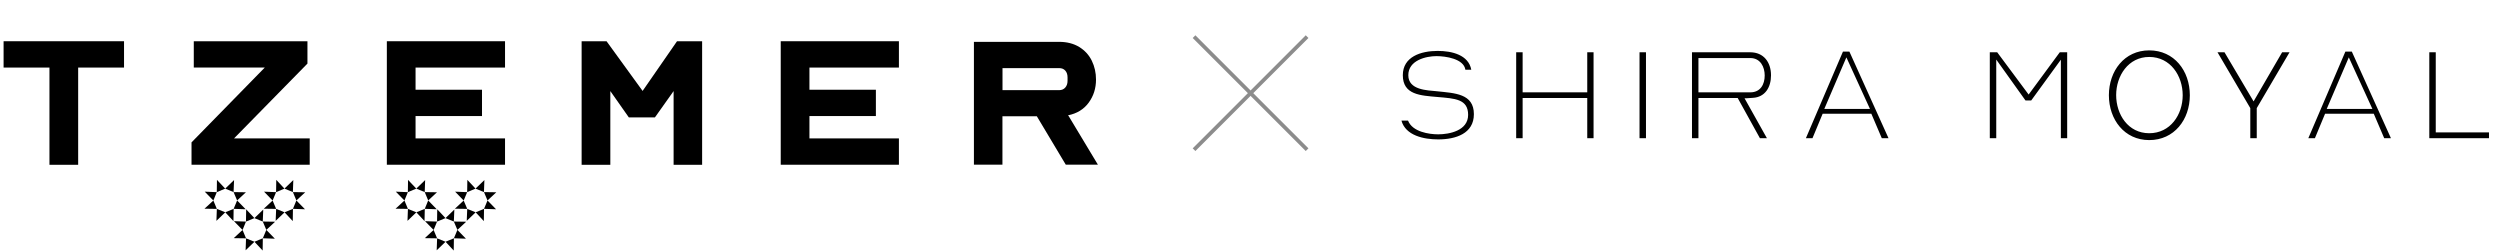 <?xml version="1.0" encoding="UTF-8"?>
<svg xmlns="http://www.w3.org/2000/svg" width="328" height="33" viewBox="0 0 328 33" fill="none">
  <path d="M6.489 8.864H0.471V5.41H16.273V8.864H10.255V21.621H6.489V8.864Z" fill="black"></path>
  <path d="M25.128 18.68L34.736 8.864H25.424V5.41H40.337V8.343L30.705 18.159H40.634V21.613H25.128V18.68Z" fill="black"></path>
  <path d="M50.754 5.41H66.26V8.864H54.521V11.773H63.239V15.226H54.521V18.159H66.26V21.613H50.754V5.41Z" fill="black"></path>
  <path d="M84.314 11.925L88.826 5.41H92.119V21.621H88.377V11.949L85.925 15.403H82.503L80.075 11.949V21.621H76.309V5.41H79.579L84.306 11.925H84.314Z" fill="black"></path>
  <path d="M102.432 5.41H117.937V8.864H106.198V11.773H114.916V15.226H106.198V18.159H117.937V21.613H102.432V5.41Z" fill="black"></path>
  <path d="M127.778 21.621V5.49H138.94C139.974 5.49 140.855 5.715 141.593 6.163C142.322 6.612 142.875 7.213 143.243 7.966C143.612 8.72 143.796 9.545 143.796 10.442C143.796 11.588 143.476 12.598 142.835 13.471C142.194 14.345 141.288 14.898 140.126 15.13C140.158 15.178 140.198 15.226 140.238 15.274C140.279 15.322 140.319 15.387 140.351 15.467L144.045 21.605H139.83L136.031 15.25H131.52V21.605H127.778V21.621ZM131.528 11.829H138.948C139.293 11.829 139.565 11.716 139.766 11.484C139.966 11.252 140.062 10.963 140.062 10.603V10.162C140.062 9.785 139.966 9.489 139.766 9.264C139.565 9.04 139.301 8.936 138.948 8.936H131.528V11.829Z" fill="black"></path>
  <path d="M53.511 25.211L53.062 26.309L51.932 25.147L53.511 25.211Z" fill="black"></path>
  <path d="M53.063 26.309L53.52 27.406L51.901 27.382L53.063 26.309Z" fill="black"></path>
  <path d="M54.617 24.746L53.511 25.211L53.535 23.6L54.617 24.746Z" fill="black"></path>
  <path d="M53.52 27.407L54.625 27.855L53.463 28.977L53.52 27.407Z" fill="black"></path>
  <path d="M54.625 27.856L55.731 27.399L55.699 29.01L54.625 27.856Z" fill="black"></path>
  <path d="M55.723 25.203L54.617 24.746L55.779 23.625L55.723 25.203Z" fill="black"></path>
  <path d="M56.179 26.301L57.301 27.455L55.73 27.399L56.179 26.301Z" fill="black"></path>
  <path d="M56.179 26.301L55.723 25.203L57.333 25.227L56.179 26.301Z" fill="black"></path>
  <path d="M61.291 25.211L60.835 26.309L59.713 25.147L61.291 25.211Z" fill="black"></path>
  <path d="M60.835 26.309L61.3 27.406L59.681 27.382L60.835 26.309Z" fill="black"></path>
  <path d="M62.389 24.746L61.291 25.211L61.316 23.6L62.389 24.746Z" fill="black"></path>
  <path d="M61.3 27.407L62.406 27.855L61.236 28.977L61.3 27.407Z" fill="black"></path>
  <path d="M62.406 27.856L63.504 27.399L63.48 29.01L62.406 27.856Z" fill="black"></path>
  <path d="M63.495 25.203L62.39 24.746L63.552 23.625L63.495 25.203Z" fill="black"></path>
  <path d="M63.961 26.301L65.082 27.455L63.504 27.399L63.961 26.301Z" fill="black"></path>
  <path d="M63.96 26.301L63.496 25.203L65.114 25.227L63.96 26.301Z" fill="black"></path>
  <path d="M57.342 29.073L56.893 30.171L55.763 29.017L57.342 29.073Z" fill="black"></path>
  <path d="M56.892 30.171L57.349 31.269L55.73 31.245L56.892 30.171Z" fill="black"></path>
  <path d="M58.447 28.616L57.341 29.073L57.365 27.462L58.447 28.616Z" fill="black"></path>
  <path d="M57.349 31.269L58.455 31.718L57.294 32.84L57.349 31.269Z" fill="black"></path>
  <path d="M58.455 31.718L59.553 31.262L59.529 32.872L58.455 31.718Z" fill="black"></path>
  <path d="M59.545 29.066L58.447 28.617L59.609 27.495L59.545 29.066Z" fill="black"></path>
  <path d="M60.01 30.163L61.131 31.317L59.553 31.261L60.01 30.163Z" fill="black"></path>
  <path d="M60.009 30.163L59.544 29.065L61.163 29.09L60.009 30.163Z" fill="black"></path>
  <path d="M28.441 25.211L27.993 26.309L26.863 25.147L28.441 25.211Z" fill="black"></path>
  <path d="M27.993 26.309L28.45 27.406L26.831 27.382L27.993 26.309Z" fill="black"></path>
  <path d="M29.547 24.746L28.441 25.211L28.465 23.6L29.547 24.746Z" fill="black"></path>
  <path d="M28.45 27.407L29.555 27.855L28.394 28.977L28.45 27.407Z" fill="black"></path>
  <path d="M29.555 27.856L30.653 27.399L30.629 29.01L29.555 27.856Z" fill="black"></path>
  <path d="M30.645 25.203L29.547 24.746L30.709 23.625L30.645 25.203Z" fill="black"></path>
  <path d="M31.111 26.301L32.232 27.455L30.654 27.399L31.111 26.301Z" fill="black"></path>
  <path d="M31.11 26.301L30.645 25.203L32.264 25.227L31.11 26.301Z" fill="black"></path>
  <path d="M36.223 25.211L35.766 26.309L34.644 25.147L36.223 25.211Z" fill="black"></path>
  <path d="M35.766 26.309L36.23 27.406L34.612 27.382L35.766 26.309Z" fill="black"></path>
  <path d="M37.319 24.746L36.222 25.211L36.246 23.6L37.319 24.746Z" fill="black"></path>
  <path d="M36.23 27.407L37.336 27.855L36.166 28.977L36.23 27.407Z" fill="black"></path>
  <path d="M37.336 27.856L38.434 27.399L38.41 29.01L37.336 27.856Z" fill="black"></path>
  <path d="M38.426 25.203L37.32 24.746L38.482 23.625L38.426 25.203Z" fill="black"></path>
  <path d="M38.883 26.301L40.013 27.455L38.435 27.399L38.883 26.301Z" fill="black"></path>
  <path d="M38.883 26.301L38.426 25.203L40.045 25.227L38.883 26.301Z" fill="black"></path>
  <path d="M32.272 29.073L31.823 30.171L30.693 29.017L32.272 29.073Z" fill="black"></path>
  <path d="M31.823 30.171L32.28 31.269L30.661 31.245L31.823 30.171Z" fill="black"></path>
  <path d="M33.378 28.616L32.272 29.073L32.296 27.462L33.378 28.616Z" fill="black"></path>
  <path d="M32.28 31.269L33.386 31.718L32.224 32.84L32.28 31.269Z" fill="black"></path>
  <path d="M33.385 31.718L34.483 31.262L34.459 32.872L33.385 31.718Z" fill="black"></path>
  <path d="M34.475 29.066L33.377 28.617L34.539 27.495L34.475 29.066Z" fill="black"></path>
  <path d="M34.94 30.163L36.062 31.317L34.483 31.261L34.94 30.163Z" fill="black"></path>
  <path d="M34.94 30.163L34.475 29.065L36.094 29.09L34.94 30.163Z" fill="black"></path>
  <path d="M183.87 15.824H184.734C185.31 17.3 187.488 17.624 188.694 17.624C190.134 17.624 192.618 17.156 192.618 15.068C192.618 12.98 190.872 12.926 188.622 12.728C186.39 12.53 184.05 12.458 184.05 9.866C184.05 7.436 186.426 6.68 188.622 6.68C190.494 6.68 192.672 7.202 193.032 9.146H192.258C192.042 7.706 189.666 7.364 188.46 7.364C187.11 7.364 184.77 7.904 184.77 9.866C184.77 11.828 187.272 11.846 188.514 11.972C190.836 12.224 193.374 12.26 193.374 14.978C193.374 17.534 190.98 18.29 188.694 18.29C186.804 18.29 184.41 17.786 183.87 15.824ZM198.923 6.86H199.769V12.116H208.247V6.86H209.075V18.128H208.247V12.854H199.769V18.128H198.923V6.86ZM215.106 6.86H215.952V18.128H215.106V6.86ZM221.989 18.128V6.86H229.639C231.385 6.86 232.357 8.156 232.357 9.884C232.357 11.45 231.583 12.746 229.981 12.836L229.171 12.89H228.883L231.817 18.128H230.899L227.983 12.854H222.835V18.128H221.989ZM222.835 12.116H229.639C230.971 12.116 231.529 11.072 231.529 9.902C231.529 8.786 230.971 7.616 229.639 7.616H222.835V12.116ZM236.935 18.128L241.795 6.77H242.641L247.771 18.128H246.889L245.521 14.924H239.131L237.799 18.128H236.935ZM239.347 14.294H245.341L242.245 7.526L239.347 14.294ZM261.062 6.86H262.034L266.156 12.404L270.242 6.86H271.214V18.128H270.386V7.832L266.498 13.178H265.742L261.908 7.814V18.128H261.062V6.86ZM276.686 12.494C276.686 9.308 278.72 6.608 281.978 6.608C285.254 6.608 287.306 9.29 287.306 12.494C287.306 15.698 285.254 18.38 281.978 18.38C278.72 18.38 276.686 15.68 276.686 12.494ZM286.37 12.494C286.37 9.956 284.768 7.472 281.978 7.472C279.224 7.472 277.64 9.956 277.64 12.476C277.64 15.014 279.206 17.48 281.978 17.48C284.75 17.48 286.37 15.05 286.37 12.494ZM295.239 14.186L290.937 6.86H291.855L295.671 13.304L299.415 6.86H300.387L296.085 14.186V18.128H295.239V14.186ZM302.853 18.128L307.713 6.77H308.559L313.689 18.128H312.807L311.439 14.924H305.049L303.717 18.128H302.853ZM305.265 14.294H311.259L308.163 7.526L305.265 14.294ZM318.725 6.86H319.571V17.372H326.555V18.128H318.725V6.86Z" fill="black"></path>
  <path d="M156.658 4.806L171.49 19.638" stroke="#8C8C8C" stroke-width="0.5"></path>
  <path d="M171.49 4.806L156.658 19.638" stroke="#8C8C8C" stroke-width="0.5"></path>
</svg>
